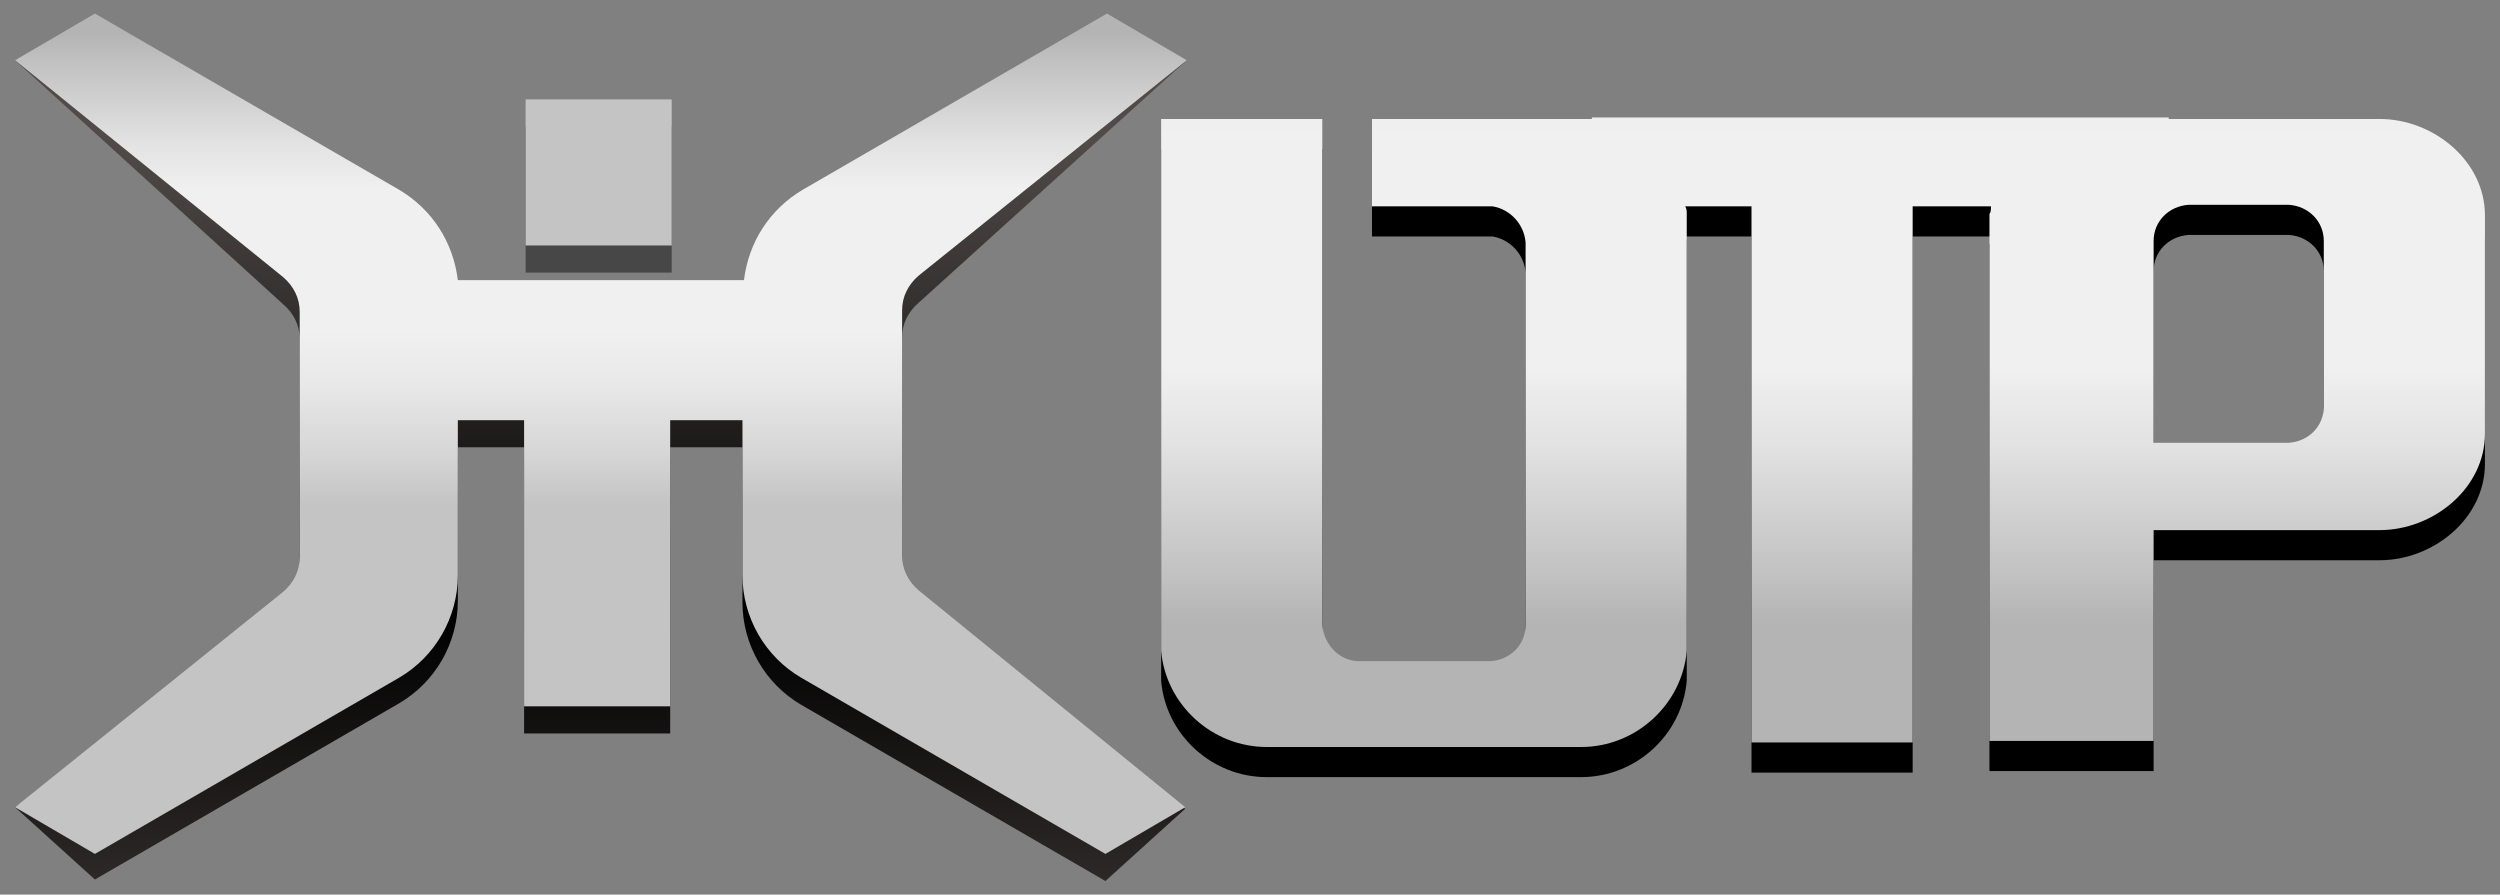 <?xml version="1.0" encoding="utf-8"?>
<!-- Generator: Adobe Illustrator 23.0.3, SVG Export Plug-In . SVG Version: 6.00 Build 0)  -->
<svg version="1.1" id="图层_1" xmlns="http://www.w3.org/2000/svg" xmlns:xlink="http://www.w3.org/1999/xlink" x="0px" y="0px"
	 viewBox="0 0 166 59.4" style="enable-background:new 0 0 166 59.4;" xml:space="preserve">
<rect x="0" y="0" width="166" height="59.4" fill="#808080" stroke="none"/>
<style type="text/css">
	.st0{fill:url(#SVGID_1_);}
	.st1{fill:#474747;}
	.st2{fill:url(#SVGID_2_);}
	.st3{fill:url(#SVGID_3_);}
	.st4{fill:url(#SVGID_4_);}
</style>
<title>dtp</title>
<path d="M158,9.9h-14V9.8h-38.3v0.1c-0.2,0-0.5,0-0.7,0H91.1v5.8h8c1.2,0.2,2.1,1.2,2.2,2.4v25.4c0,1.3-1,2.3-2.3,2.4h-8.9
	c-1.3-0.1-2.2-1.2-2.3-2.4V9.9H77.1v34.8c0,0.2,0,0.4,0,0.5c0.3,3.6,3.4,6.4,7,6.4H91l0,0h5h9c3.6,0,6.7-2.8,7-6.4
	c0-0.2,0-0.3,0-0.5V16.7c0-0.2,0-0.4,0-0.5c0-0.2,0-0.3-0.1-0.5h4.4v35.6h10.7V15.7h5.2c0,0.2,0,0.4-0.1,0.5c0,0.2,0,0.4,0,0.5v34.5
	H143V37.2h15c3.6,0,7-2.8,7-6.4V16.3C165,12.7,161.6,9.9,158,9.9z M154.3,29c0,1.3-1,2.3-2.3,2.4h-9V18c0-1.3,1-2.3,2.3-2.4h6.7
	c1.3,0.1,2.3,1.1,2.3,2.4C154.3,18,154.3,28.9,154.3,29z"/>
<linearGradient id="SVGID_1_" gradientUnits="userSpaceOnUse" x1="121.061" y1="49.37" x2="121.061" y2="-9.949">
	<stop  offset="0.135" style="stop-color:#B4B4B5"/>
	<stop  offset="0.182" style="stop-color:#C0C0C1"/>
	<stop  offset="0.338" style="stop-color:#E3E3E3"/>
	<stop  offset="0.421" style="stop-color:#F0F0F0"/>
	<stop  offset="0.68" style="stop-color:#F0F0F0"/>
	<stop  offset="0.772" style="stop-color:#E9E9E9"/>
	<stop  offset="0.905" style="stop-color:#D6D6D6"/>
	<stop  offset="1" style="stop-color:#C4C4C4"/>
</linearGradient>
<path class="st0" d="M158,7.9h-14V7.8h-38.3v0.1H105H91.1v5.8h8c1.2,0.2,2.1,1.2,2.2,2.4v25.4c0,1.3-1,2.3-2.3,2.4h-8.9
	c-1.3-0.1-2.2-1.2-2.3-2.4V7.9H77.1v34.8c0,0.2,0,0.4,0,0.5c0.3,3.6,3.4,6.4,7,6.4H91l0,0h5h9c3.6,0,6.7-2.8,7-6.4
	c0-0.2,0-0.3,0-0.5V14.7c0-0.2,0-0.4,0-0.5c0-0.2,0-0.3-0.1-0.5h4.4v35.6h10.7V13.7h5.2c0,0.2,0,0.4-0.1,0.5c0,0.2,0,0.4,0,0.5v34.5
	H143V35.2h15c3.6,0,7-2.8,7-6.4V14.3C165,10.7,161.6,7.9,158,7.9z M154.3,27c0,1.3-1,2.3-2.3,2.4h-9V16c0-1.3,1-2.3,2.3-2.4h6.7
	c1.3,0.1,2.3,1.1,2.3,2.4C154.3,16,154.3,26.9,154.3,27z"/>
<rect x="34.9" y="8.4" class="st1" width="9.7" height="9.7"/>
<linearGradient id="SVGID_2_" gradientUnits="userSpaceOnUse" x1="39.895" y1="9.41" x2="39.895" y2="71.057">
	<stop  offset="0" style="stop-color:#504A48"/>
	<stop  offset="0.43" style="stop-color:#0D0C0C"/>
	<stop  offset="0.512" style="stop-color:#000000"/>
	<stop  offset="1" style="stop-color:#4D4644"/>
</linearGradient>
<path class="st2" d="M59.9,38.7V22.4c0-0.9,0.4-1.7,1.1-2.3L78.8,4l-5.3-1.3L53.3,14.3c-2.2,1.3-3.6,3.5-3.9,6H30.4
	c-0.3-2.5-1.7-4.7-3.9-6L6.3,2.7L1,4l17.8,16.2c0.7,0.6,1.1,1.4,1.1,2.3v16.2c0,0.9-0.4,1.7-1.1,2.3L1,53.6l5.3,4.8l20.2-11.7
	c2.4-1.4,3.9-4,3.9-6.8V29.7h4.4v19h9.7v-19h4.8V40c0,2.8,1.5,5.4,3.9,6.8l20.2,11.7l5.3-4.8L61,41C60.3,40.4,59.9,39.6,59.9,38.7z"
	/>
<linearGradient id="SVGID_3_" gradientUnits="userSpaceOnUse" x1="39.71" y1="99.262" x2="39.71" y2="63.087" gradientTransform="matrix(1 0 0 -1 0 62)">
	<stop  offset="0.135" style="stop-color:#B4B4B5"/>
	<stop  offset="0.182" style="stop-color:#C0C0C1"/>
	<stop  offset="0.338" style="stop-color:#E3E3E3"/>
	<stop  offset="0.421" style="stop-color:#F0F0F0"/>
	<stop  offset="0.68" style="stop-color:#F0F0F0"/>
	<stop  offset="0.772" style="stop-color:#E9E9E9"/>
	<stop  offset="0.905" style="stop-color:#D6D6D6"/>
	<stop  offset="1" style="stop-color:#C4C4C4"/>
</linearGradient>
<rect x="34.9" y="6.6" class="st3" width="9.7" height="9.7"/>
<linearGradient id="SVGID_4_" gradientUnits="userSpaceOnUse" x1="39.895" y1="64.642" x2="39.895" y2="28.467" gradientTransform="matrix(1 0 0 -1 0 62)">
	<stop  offset="0.135" style="stop-color:#B4B4B5"/>
	<stop  offset="0.182" style="stop-color:#C0C0C1"/>
	<stop  offset="0.338" style="stop-color:#E3E3E3"/>
	<stop  offset="0.421" style="stop-color:#F0F0F0"/>
	<stop  offset="0.68" style="stop-color:#F0F0F0"/>
	<stop  offset="0.772" style="stop-color:#E9E9E9"/>
	<stop  offset="0.905" style="stop-color:#D6D6D6"/>
	<stop  offset="1" style="stop-color:#C4C4C4"/>
</linearGradient>
<path class="st4" d="M59.9,36.9V20.6c0-0.9,0.4-1.7,1.1-2.3L78.8,4l-5.3-3.1L53.3,12.6c-2.2,1.3-3.6,3.5-3.9,6H30.4
	c-0.3-2.5-1.7-4.7-3.9-6L6.3,0.9L1,4l17.8,14.4c0.7,0.6,1.1,1.4,1.1,2.3v16.3c0,0.9-0.4,1.7-1.1,2.3L1,53.6l5.3,3.1L26.5,45
	c2.4-1.4,3.9-4,3.9-6.8V27.9h4.4v19h9.7v-19h4.8v10.3c0,2.8,1.5,5.4,3.9,6.8l20.2,11.7l5.3-3.1L61,39.2
	C60.3,38.6,59.9,37.8,59.9,36.9z"/>
</svg>
